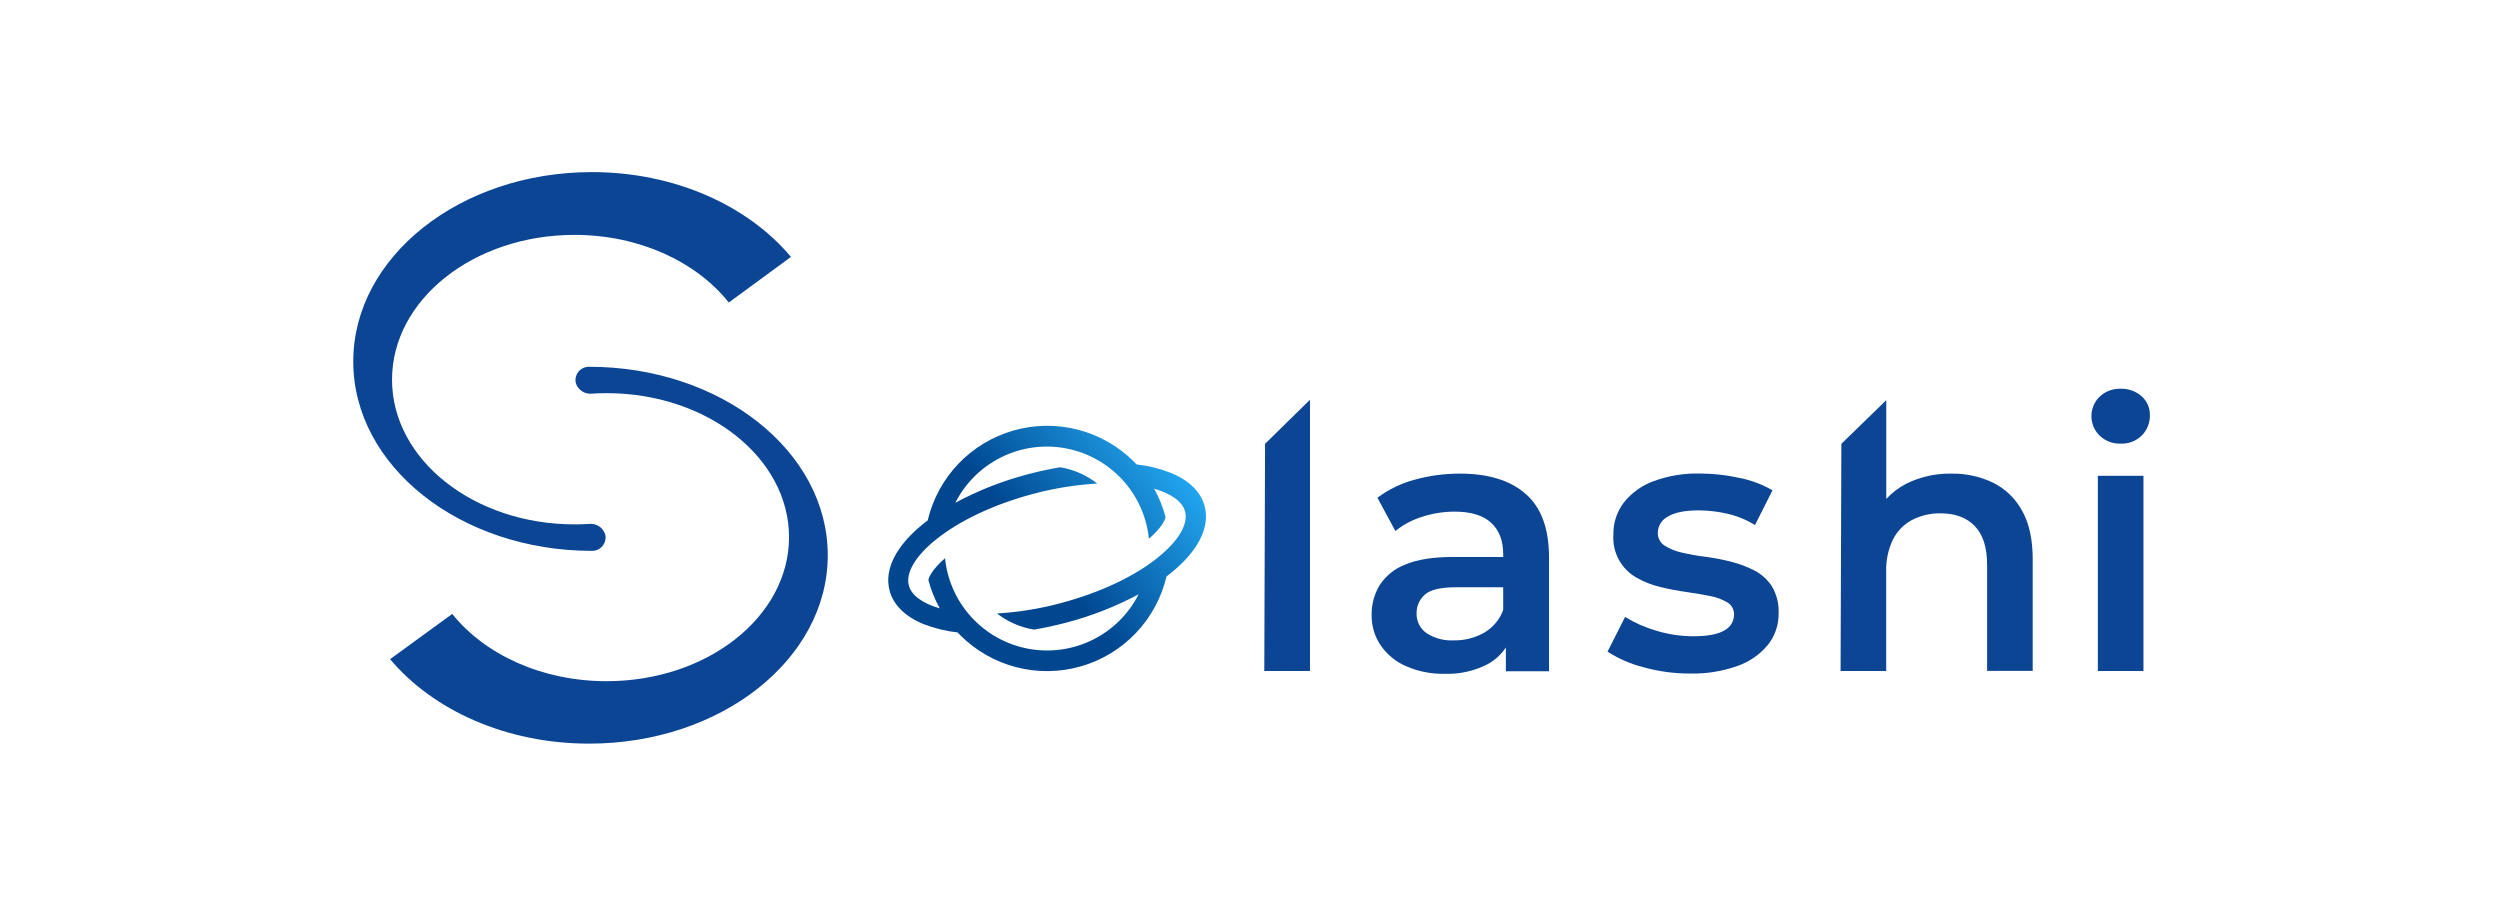 <svg width="276" height="101" viewBox="0 0 276 101" fill="none" xmlns="http://www.w3.org/2000/svg">
<path d="M66.967 43.404C78.087 43.404 87.109 50.538 87.109 59.303C87.109 68.069 78.095 75.203 66.967 75.203C59.788 75.203 53.493 72.236 49.927 67.776L43.066 72.773C47.782 78.392 55.86 82.097 65.037 82.097C79.589 82.097 91.385 72.786 91.385 61.297C91.385 49.808 79.589 40.492 65.037 40.492C64.815 40.488 64.595 40.534 64.394 40.627C64.192 40.719 64.014 40.856 63.872 41.027C63.731 41.198 63.629 41.399 63.576 41.614C63.523 41.83 63.519 42.054 63.564 42.271C63.676 42.645 63.915 42.968 64.24 43.185C64.565 43.402 64.955 43.499 65.343 43.459C65.876 43.425 66.418 43.404 66.967 43.404Z" fill="#0C4594"/>
<path d="M63.422 57.89C52.302 57.89 43.28 50.736 43.28 41.911C43.28 33.087 52.298 25.932 63.422 25.932C70.597 25.932 76.891 28.911 80.458 33.397L87.323 28.362C82.602 22.726 74.525 19 65.348 19C50.795 19 39 28.362 39 39.909C39 51.457 50.795 60.815 65.348 60.815C65.57 60.819 65.79 60.773 65.993 60.68C66.195 60.587 66.374 60.45 66.515 60.279C66.657 60.107 66.759 59.906 66.812 59.69C66.866 59.474 66.87 59.249 66.825 59.031C66.713 58.656 66.474 58.331 66.148 58.113C65.823 57.896 65.431 57.799 65.041 57.84C64.508 57.873 63.967 57.89 63.422 57.89Z" fill="#0C4594"/>
<path d="M168.434 54.528C166.728 53.034 164.314 52.287 161.192 52.287C159.508 52.283 157.831 52.506 156.207 52.95C154.711 53.344 153.306 54.024 152.069 54.952L154.05 58.624C154.929 57.914 155.936 57.38 157.017 57.05C158.17 56.675 159.375 56.484 160.588 56.484C162.389 56.484 163.733 56.893 164.62 57.713C165.507 58.533 165.952 59.684 165.954 61.166V61.49H160.386C158.204 61.49 156.454 61.769 155.137 62.329C153.967 62.774 152.971 63.581 152.292 64.632C151.708 65.622 151.409 66.753 151.427 67.901C151.411 69.085 151.755 70.245 152.413 71.229C153.113 72.255 154.092 73.06 155.233 73.549C156.567 74.132 158.012 74.418 159.467 74.388C161.111 74.451 162.744 74.09 164.209 73.34C165.028 72.895 165.728 72.258 166.248 71.485V74.107H171.011V61.477C171.002 58.336 170.144 56.019 168.434 54.528ZM165.954 67.339C165.567 68.402 164.816 69.293 163.835 69.857C162.821 70.428 161.672 70.717 160.508 70.696C159.438 70.758 158.376 70.476 157.478 69.89C157.131 69.645 156.85 69.318 156.66 68.938C156.471 68.558 156.378 68.137 156.391 67.713C156.384 67.329 156.459 66.948 156.612 66.596C156.764 66.244 156.991 65.929 157.277 65.673C157.867 65.114 159.024 64.834 160.747 64.834H165.954V67.339Z" fill="#0C4594"/>
<path d="M186.595 74.359C184.842 74.366 183.096 74.129 181.409 73.654C180.012 73.3 178.682 72.721 177.473 71.938L179.411 68.107C180.492 68.775 181.66 69.29 182.881 69.638C184.19 70.036 185.55 70.24 186.918 70.243C188.504 70.243 189.654 70.029 190.367 69.601C190.688 69.437 190.957 69.188 191.146 68.882C191.334 68.576 191.435 68.223 191.437 67.863C191.448 67.594 191.386 67.326 191.259 67.089C191.131 66.851 190.942 66.652 190.712 66.512C190.127 66.165 189.484 65.926 188.815 65.807C188.034 65.645 187.166 65.497 186.209 65.362C185.252 65.228 184.297 65.046 183.343 64.817C182.433 64.605 181.557 64.266 180.741 63.81C179.891 63.349 179.191 62.652 178.726 61.804C178.261 60.956 178.05 59.991 178.119 59.026C178.091 57.737 178.504 56.478 179.29 55.455C180.149 54.386 181.288 53.576 182.579 53.114C184.191 52.524 185.899 52.239 187.615 52.275C189.094 52.277 190.568 52.439 192.012 52.757C193.304 53.008 194.545 53.472 195.684 54.129L193.75 57.965C192.797 57.377 191.753 56.952 190.661 56.706C189.638 56.472 188.593 56.352 187.543 56.345C186.01 56.345 184.875 56.574 184.136 57.033C183.811 57.194 183.537 57.441 183.341 57.746C183.145 58.051 183.036 58.404 183.024 58.766C183.007 59.055 183.066 59.343 183.197 59.601C183.327 59.859 183.524 60.078 183.767 60.235C184.35 60.598 184.992 60.858 185.664 61.003C186.523 61.206 187.393 61.361 188.269 61.468C189.228 61.591 190.178 61.773 191.114 62.014C192.017 62.24 192.89 62.571 193.716 63C194.498 63.408 195.159 64.014 195.634 64.758C196.152 65.648 196.404 66.667 196.36 67.696C196.384 68.968 195.962 70.209 195.168 71.204C194.28 72.268 193.12 73.07 191.811 73.524C190.137 74.117 188.37 74.4 186.595 74.359Z" fill="#0C4594"/>
<path d="M234.121 48.977C233.694 48.993 233.269 48.922 232.87 48.77C232.472 48.618 232.108 48.387 231.8 48.091C231.512 47.812 231.284 47.478 231.127 47.108C230.971 46.739 230.89 46.342 230.89 45.941C230.89 45.539 230.971 45.142 231.127 44.773C231.284 44.404 231.512 44.069 231.8 43.79C232.111 43.499 232.475 43.272 232.873 43.122C233.272 42.972 233.696 42.903 234.121 42.917C234.974 42.888 235.805 43.188 236.441 43.757C236.734 44.016 236.967 44.336 237.124 44.695C237.281 45.054 237.357 45.442 237.348 45.834C237.358 46.248 237.284 46.66 237.131 47.045C236.978 47.43 236.749 47.78 236.458 48.074C236.152 48.378 235.786 48.615 235.384 48.77C234.982 48.925 234.552 48.995 234.121 48.977ZM231.603 74.078V52.531H236.639V74.078H231.603Z" fill="#0C4594"/>
<path d="M139.662 48.997L139.578 74.078H144.621V44.134L139.662 48.997Z" fill="#0C4594"/>
<path d="M220.047 53.294C218.607 52.606 217.027 52.261 215.431 52.287C213.702 52.255 211.991 52.639 210.442 53.408C209.616 53.833 208.871 54.401 208.243 55.086V44.176L203.288 48.998L203.199 74.078H208.235V63.168C208.189 61.922 208.446 60.684 208.982 59.559C209.447 58.636 210.187 57.881 211.101 57.398C212.074 56.901 213.155 56.652 214.248 56.672C215.862 56.672 217.121 57.144 218.024 58.087C218.928 59.029 219.378 60.455 219.376 62.362V74.065H224.411V61.729C224.411 59.552 224.021 57.77 223.24 56.383C222.517 55.051 221.402 53.973 220.047 53.294Z" fill="#0C4594"/>
<path d="M132.994 55.884C132.574 54.302 131.277 53.03 129.259 52.204C128.046 51.729 126.777 51.416 125.483 51.272C125.386 51.167 125.289 51.067 125.189 50.97C123.481 49.265 121.35 48.047 119.014 47.441C116.678 46.836 114.223 46.864 111.902 47.525C109.582 48.185 107.479 49.453 105.812 51.198C104.145 52.943 102.974 55.1 102.42 57.449L102.03 57.751C98.938 60.21 97.582 62.858 98.212 65.208C98.631 66.79 99.928 68.065 101.942 68.892C103.156 69.364 104.425 69.677 105.719 69.823L106.012 70.126C107.72 71.832 109.852 73.051 112.188 73.657C114.524 74.263 116.98 74.235 119.301 73.574C121.623 72.913 123.725 71.644 125.392 69.897C127.059 68.152 128.228 65.992 128.781 63.642L129.167 63.344C132.255 60.886 133.61 58.234 132.994 55.884ZM127.782 61.595C125.176 63.668 121.421 65.43 117.204 66.559C114.873 67.194 112.482 67.585 110.07 67.725C111.261 68.65 112.665 69.263 114.153 69.509C115.353 69.307 116.57 69.043 117.778 68.72C120.532 67.995 123.192 66.951 125.705 65.611C124.597 67.794 122.812 69.56 120.616 70.643C118.421 71.727 115.933 72.07 113.526 71.622C111.119 71.174 108.923 69.958 107.265 68.156C105.607 66.354 104.577 64.064 104.33 61.628C102.853 62.912 102.517 63.794 102.496 64.045C102.784 65.134 103.207 66.183 103.755 67.167C101.875 66.626 100.637 65.74 100.339 64.65C99.962 63.231 101.074 61.36 103.394 59.514C106 57.441 109.755 55.678 113.968 54.549C116.311 53.914 118.712 53.524 121.135 53.383C119.945 52.451 118.54 51.832 117.048 51.583C115.844 51.784 114.623 52.053 113.41 52.376C110.649 53.105 107.983 54.155 105.467 55.506C106.574 53.323 108.359 51.557 110.555 50.473C112.75 49.389 115.237 49.045 117.644 49.493C120.05 49.941 122.247 51.157 123.906 52.958C125.564 54.759 126.594 57.048 126.842 59.484C128.286 58.225 128.642 57.361 128.676 57.084C128.39 55.99 127.967 54.937 127.417 53.949C129.297 54.491 130.535 55.372 130.833 56.467C131.202 57.881 130.09 59.753 127.769 61.595H127.782Z" fill="url(#paint0_linear_393_1079)"/>
<defs>
<linearGradient id="paint0_linear_393_1079" x1="129.016" y1="49.707" x2="100.524" y2="72.702" gradientUnits="userSpaceOnUse">
<stop stop-color="#22A7F0"/>
<stop offset="0.5" stop-color="#004790"/>
</linearGradient>
</defs>
</svg>
